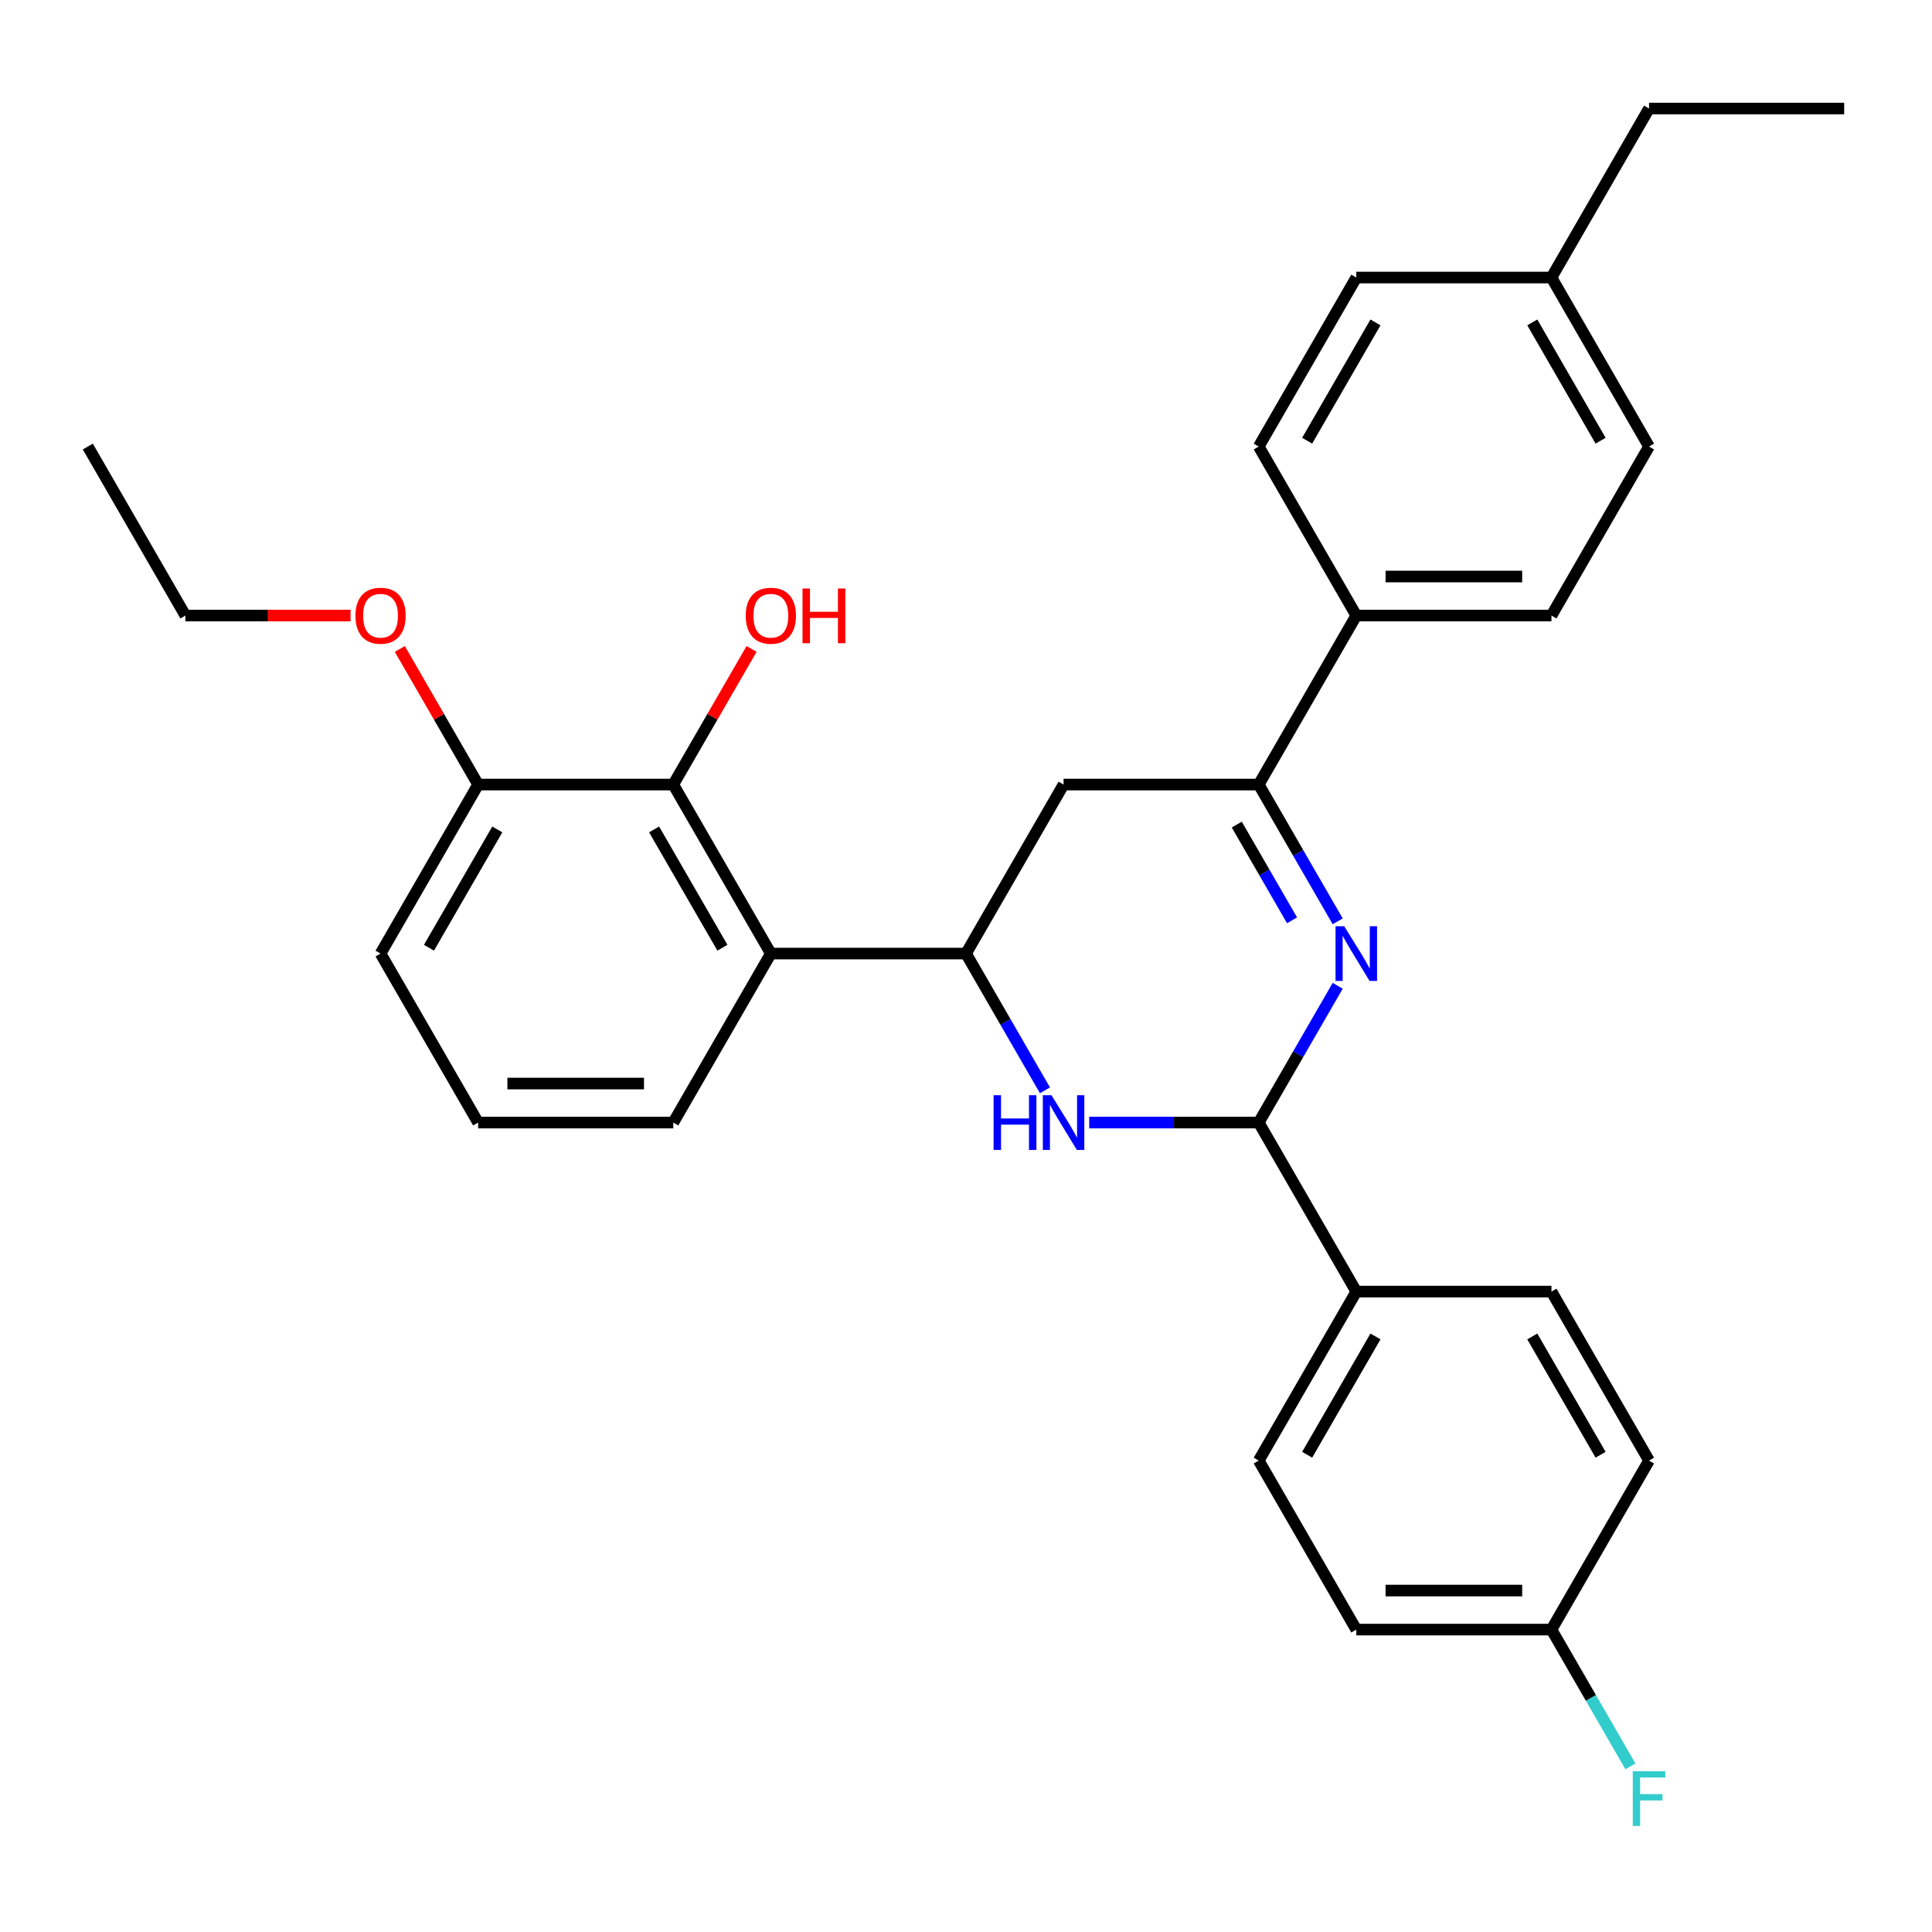 <?xml version='1.0' encoding='iso-8859-1'?>
<svg version='1.1' baseProfile='full'
              xmlns='http://www.w3.org/2000/svg'
                      xmlns:rdkit='http://www.rdkit.org/xml'
                      xmlns:xlink='http://www.w3.org/1999/xlink'
                  xml:space='preserve'
width='1000px' height='1000px' viewBox='0 0 1000 1000'>
<!-- END OF HEADER -->
<rect style='opacity:1.0;fill:#FFFFFF;stroke:none' width='1000' height='1000' x='0' y='0'> </rect>
<path class='bond-1' d='M 692.387,510.249 L 671.951,545.645' style='fill:none;fill-rule:evenodd;stroke:#0000FF;stroke-width:6px;stroke-linecap:butt;stroke-linejoin:miter;stroke-opacity:1' />
<path class='bond-1' d='M 671.951,545.645 L 651.515,581.041' style='fill:none;fill-rule:evenodd;stroke:#000000;stroke-width:6px;stroke-linecap:butt;stroke-linejoin:miter;stroke-opacity:1' />
<path class='bond-3' d='M 692.387,476.878 L 671.951,441.482' style='fill:none;fill-rule:evenodd;stroke:#0000FF;stroke-width:6px;stroke-linecap:butt;stroke-linejoin:miter;stroke-opacity:1' />
<path class='bond-3' d='M 671.951,441.482 L 651.515,406.086' style='fill:none;fill-rule:evenodd;stroke:#000000;stroke-width:6px;stroke-linecap:butt;stroke-linejoin:miter;stroke-opacity:1' />
<path class='bond-3' d='M 668.761,476.361 L 654.456,451.583' style='fill:none;fill-rule:evenodd;stroke:#0000FF;stroke-width:6px;stroke-linecap:butt;stroke-linejoin:miter;stroke-opacity:1' />
<path class='bond-3' d='M 654.456,451.583 L 640.15,426.806' style='fill:none;fill-rule:evenodd;stroke:#000000;stroke-width:6px;stroke-linecap:butt;stroke-linejoin:miter;stroke-opacity:1' />
<path class='bond-0' d='M 563.77,581.041 L 607.643,581.041' style='fill:none;fill-rule:evenodd;stroke:#0000FF;stroke-width:6px;stroke-linecap:butt;stroke-linejoin:miter;stroke-opacity:1' />
<path class='bond-0' d='M 607.643,581.041 L 651.515,581.041' style='fill:none;fill-rule:evenodd;stroke:#000000;stroke-width:6px;stroke-linecap:butt;stroke-linejoin:miter;stroke-opacity:1' />
<path class='bond-30' d='M 540.872,564.356 L 520.436,528.96' style='fill:none;fill-rule:evenodd;stroke:#0000FF;stroke-width:6px;stroke-linecap:butt;stroke-linejoin:miter;stroke-opacity:1' />
<path class='bond-30' d='M 520.436,528.96 L 500,493.564' style='fill:none;fill-rule:evenodd;stroke:#000000;stroke-width:6px;stroke-linecap:butt;stroke-linejoin:miter;stroke-opacity:1' />
<path class='bond-7' d='M 651.515,581.041 L 702.02,668.518' style='fill:none;fill-rule:evenodd;stroke:#000000;stroke-width:6px;stroke-linecap:butt;stroke-linejoin:miter;stroke-opacity:1' />
<path class='bond-2' d='M 500,493.564 L 550.505,406.086' style='fill:none;fill-rule:evenodd;stroke:#000000;stroke-width:6px;stroke-linecap:butt;stroke-linejoin:miter;stroke-opacity:1' />
<path class='bond-4' d='M 500,493.564 L 398.99,493.564' style='fill:none;fill-rule:evenodd;stroke:#000000;stroke-width:6px;stroke-linecap:butt;stroke-linejoin:miter;stroke-opacity:1' />
<path class='bond-5' d='M 651.515,406.086 L 550.505,406.086' style='fill:none;fill-rule:evenodd;stroke:#000000;stroke-width:6px;stroke-linecap:butt;stroke-linejoin:miter;stroke-opacity:1' />
<path class='bond-8' d='M 651.515,406.086 L 702.02,318.609' style='fill:none;fill-rule:evenodd;stroke:#000000;stroke-width:6px;stroke-linecap:butt;stroke-linejoin:miter;stroke-opacity:1' />
<path class='bond-6' d='M 398.99,493.564 L 348.485,406.086' style='fill:none;fill-rule:evenodd;stroke:#000000;stroke-width:6px;stroke-linecap:butt;stroke-linejoin:miter;stroke-opacity:1' />
<path class='bond-6' d='M 373.919,490.543 L 338.565,429.309' style='fill:none;fill-rule:evenodd;stroke:#000000;stroke-width:6px;stroke-linecap:butt;stroke-linejoin:miter;stroke-opacity:1' />
<path class='bond-18' d='M 398.99,493.564 L 348.485,581.041' style='fill:none;fill-rule:evenodd;stroke:#000000;stroke-width:6px;stroke-linecap:butt;stroke-linejoin:miter;stroke-opacity:1' />
<path class='bond-9' d='M 348.485,406.086 L 247.475,406.086' style='fill:none;fill-rule:evenodd;stroke:#000000;stroke-width:6px;stroke-linecap:butt;stroke-linejoin:miter;stroke-opacity:1' />
<path class='bond-14' d='M 348.485,406.086 L 368.748,370.99' style='fill:none;fill-rule:evenodd;stroke:#000000;stroke-width:6px;stroke-linecap:butt;stroke-linejoin:miter;stroke-opacity:1' />
<path class='bond-14' d='M 368.748,370.99 L 389.01,335.894' style='fill:none;fill-rule:evenodd;stroke:#FF0000;stroke-width:6px;stroke-linecap:butt;stroke-linejoin:miter;stroke-opacity:1' />
<path class='bond-10' d='M 702.02,668.518 L 651.515,755.996' style='fill:none;fill-rule:evenodd;stroke:#000000;stroke-width:6px;stroke-linecap:butt;stroke-linejoin:miter;stroke-opacity:1' />
<path class='bond-10' d='M 711.94,691.741 L 676.586,752.975' style='fill:none;fill-rule:evenodd;stroke:#000000;stroke-width:6px;stroke-linecap:butt;stroke-linejoin:miter;stroke-opacity:1' />
<path class='bond-11' d='M 702.02,668.518 L 803.03,668.518' style='fill:none;fill-rule:evenodd;stroke:#000000;stroke-width:6px;stroke-linecap:butt;stroke-linejoin:miter;stroke-opacity:1' />
<path class='bond-12' d='M 702.02,318.609 L 803.03,318.609' style='fill:none;fill-rule:evenodd;stroke:#000000;stroke-width:6px;stroke-linecap:butt;stroke-linejoin:miter;stroke-opacity:1' />
<path class='bond-12' d='M 717.172,298.407 L 787.879,298.407' style='fill:none;fill-rule:evenodd;stroke:#000000;stroke-width:6px;stroke-linecap:butt;stroke-linejoin:miter;stroke-opacity:1' />
<path class='bond-13' d='M 702.02,318.609 L 651.515,231.132' style='fill:none;fill-rule:evenodd;stroke:#000000;stroke-width:6px;stroke-linecap:butt;stroke-linejoin:miter;stroke-opacity:1' />
<path class='bond-23' d='M 247.475,406.086 L 227.212,370.99' style='fill:none;fill-rule:evenodd;stroke:#000000;stroke-width:6px;stroke-linecap:butt;stroke-linejoin:miter;stroke-opacity:1' />
<path class='bond-23' d='M 227.212,370.99 L 206.949,335.894' style='fill:none;fill-rule:evenodd;stroke:#FF0000;stroke-width:6px;stroke-linecap:butt;stroke-linejoin:miter;stroke-opacity:1' />
<path class='bond-33' d='M 247.475,406.086 L 196.97,493.564' style='fill:none;fill-rule:evenodd;stroke:#000000;stroke-width:6px;stroke-linecap:butt;stroke-linejoin:miter;stroke-opacity:1' />
<path class='bond-33' d='M 257.394,429.309 L 222.041,490.543' style='fill:none;fill-rule:evenodd;stroke:#000000;stroke-width:6px;stroke-linecap:butt;stroke-linejoin:miter;stroke-opacity:1' />
<path class='bond-17' d='M 651.515,755.996 L 702.02,843.473' style='fill:none;fill-rule:evenodd;stroke:#000000;stroke-width:6px;stroke-linecap:butt;stroke-linejoin:miter;stroke-opacity:1' />
<path class='bond-16' d='M 803.03,668.518 L 853.535,755.996' style='fill:none;fill-rule:evenodd;stroke:#000000;stroke-width:6px;stroke-linecap:butt;stroke-linejoin:miter;stroke-opacity:1' />
<path class='bond-16' d='M 793.111,691.741 L 828.464,752.975' style='fill:none;fill-rule:evenodd;stroke:#000000;stroke-width:6px;stroke-linecap:butt;stroke-linejoin:miter;stroke-opacity:1' />
<path class='bond-20' d='M 803.03,318.609 L 853.535,231.132' style='fill:none;fill-rule:evenodd;stroke:#000000;stroke-width:6px;stroke-linecap:butt;stroke-linejoin:miter;stroke-opacity:1' />
<path class='bond-19' d='M 651.515,231.132 L 702.02,143.654' style='fill:none;fill-rule:evenodd;stroke:#000000;stroke-width:6px;stroke-linecap:butt;stroke-linejoin:miter;stroke-opacity:1' />
<path class='bond-19' d='M 676.586,228.111 L 711.94,166.877' style='fill:none;fill-rule:evenodd;stroke:#000000;stroke-width:6px;stroke-linecap:butt;stroke-linejoin:miter;stroke-opacity:1' />
<path class='bond-15' d='M 803.03,843.473 L 853.535,755.996' style='fill:none;fill-rule:evenodd;stroke:#000000;stroke-width:6px;stroke-linecap:butt;stroke-linejoin:miter;stroke-opacity:1' />
<path class='bond-22' d='M 803.03,843.473 L 823.466,878.869' style='fill:none;fill-rule:evenodd;stroke:#000000;stroke-width:6px;stroke-linecap:butt;stroke-linejoin:miter;stroke-opacity:1' />
<path class='bond-22' d='M 823.466,878.869 L 843.902,914.265' style='fill:none;fill-rule:evenodd;stroke:#33CCCC;stroke-width:6px;stroke-linecap:butt;stroke-linejoin:miter;stroke-opacity:1' />
<path class='bond-31' d='M 803.03,843.473 L 702.02,843.473' style='fill:none;fill-rule:evenodd;stroke:#000000;stroke-width:6px;stroke-linecap:butt;stroke-linejoin:miter;stroke-opacity:1' />
<path class='bond-31' d='M 787.879,823.271 L 717.172,823.271' style='fill:none;fill-rule:evenodd;stroke:#000000;stroke-width:6px;stroke-linecap:butt;stroke-linejoin:miter;stroke-opacity:1' />
<path class='bond-24' d='M 348.485,581.041 L 247.475,581.041' style='fill:none;fill-rule:evenodd;stroke:#000000;stroke-width:6px;stroke-linecap:butt;stroke-linejoin:miter;stroke-opacity:1' />
<path class='bond-24' d='M 333.333,560.839 L 262.626,560.839' style='fill:none;fill-rule:evenodd;stroke:#000000;stroke-width:6px;stroke-linecap:butt;stroke-linejoin:miter;stroke-opacity:1' />
<path class='bond-21' d='M 702.02,143.654 L 803.03,143.654' style='fill:none;fill-rule:evenodd;stroke:#000000;stroke-width:6px;stroke-linecap:butt;stroke-linejoin:miter;stroke-opacity:1' />
<path class='bond-32' d='M 853.535,231.132 L 803.03,143.654' style='fill:none;fill-rule:evenodd;stroke:#000000;stroke-width:6px;stroke-linecap:butt;stroke-linejoin:miter;stroke-opacity:1' />
<path class='bond-32' d='M 828.464,228.111 L 793.111,166.877' style='fill:none;fill-rule:evenodd;stroke:#000000;stroke-width:6px;stroke-linecap:butt;stroke-linejoin:miter;stroke-opacity:1' />
<path class='bond-26' d='M 803.03,143.654 L 853.535,56.177' style='fill:none;fill-rule:evenodd;stroke:#000000;stroke-width:6px;stroke-linecap:butt;stroke-linejoin:miter;stroke-opacity:1' />
<path class='bond-27' d='M 181.444,318.609 L 138.702,318.609' style='fill:none;fill-rule:evenodd;stroke:#FF0000;stroke-width:6px;stroke-linecap:butt;stroke-linejoin:miter;stroke-opacity:1' />
<path class='bond-27' d='M 138.702,318.609 L 95.96,318.609' style='fill:none;fill-rule:evenodd;stroke:#000000;stroke-width:6px;stroke-linecap:butt;stroke-linejoin:miter;stroke-opacity:1' />
<path class='bond-25' d='M 247.475,581.041 L 196.97,493.564' style='fill:none;fill-rule:evenodd;stroke:#000000;stroke-width:6px;stroke-linecap:butt;stroke-linejoin:miter;stroke-opacity:1' />
<path class='bond-28' d='M 853.535,56.177 L 954.545,56.177' style='fill:none;fill-rule:evenodd;stroke:#000000;stroke-width:6px;stroke-linecap:butt;stroke-linejoin:miter;stroke-opacity:1' />
<path class='bond-29' d='M 95.96,318.609 L 45.455,231.132' style='fill:none;fill-rule:evenodd;stroke:#000000;stroke-width:6px;stroke-linecap:butt;stroke-linejoin:miter;stroke-opacity:1' />
<path  class='atom-0' d='M 695.76 479.404
L 705.04 494.404
Q 705.96 495.884, 707.44 498.564
Q 708.92 501.244, 709 501.404
L 709 479.404
L 712.76 479.404
L 712.76 507.724
L 708.88 507.724
L 698.92 491.324
Q 697.76 489.404, 696.52 487.204
Q 695.32 485.004, 694.96 484.324
L 694.96 507.724
L 691.28 507.724
L 691.28 479.404
L 695.76 479.404
' fill='#0000FF'/>
<path  class='atom-1' d='M 514.285 566.881
L 518.125 566.881
L 518.125 578.921
L 532.605 578.921
L 532.605 566.881
L 536.445 566.881
L 536.445 595.201
L 532.605 595.201
L 532.605 582.121
L 518.125 582.121
L 518.125 595.201
L 514.285 595.201
L 514.285 566.881
' fill='#0000FF'/>
<path  class='atom-1' d='M 544.245 566.881
L 553.525 581.881
Q 554.445 583.361, 555.925 586.041
Q 557.405 588.721, 557.485 588.881
L 557.485 566.881
L 561.245 566.881
L 561.245 595.201
L 557.365 595.201
L 547.405 578.801
Q 546.245 576.881, 545.005 574.681
Q 543.805 572.481, 543.445 571.801
L 543.445 595.201
L 539.765 595.201
L 539.765 566.881
L 544.245 566.881
' fill='#0000FF'/>
<path  class='atom-15' d='M 385.99 318.689
Q 385.99 311.889, 389.35 308.089
Q 392.71 304.289, 398.99 304.289
Q 405.27 304.289, 408.63 308.089
Q 411.99 311.889, 411.99 318.689
Q 411.99 325.569, 408.59 329.489
Q 405.19 333.369, 398.99 333.369
Q 392.75 333.369, 389.35 329.489
Q 385.99 325.609, 385.99 318.689
M 398.99 330.169
Q 403.31 330.169, 405.63 327.289
Q 407.99 324.369, 407.99 318.689
Q 407.99 313.129, 405.63 310.329
Q 403.31 307.489, 398.99 307.489
Q 394.67 307.489, 392.31 310.289
Q 389.99 313.089, 389.99 318.689
Q 389.99 324.409, 392.31 327.289
Q 394.67 330.169, 398.99 330.169
' fill='#FF0000'/>
<path  class='atom-15' d='M 415.39 304.609
L 419.23 304.609
L 419.23 316.649
L 433.71 316.649
L 433.71 304.609
L 437.55 304.609
L 437.55 332.929
L 433.71 332.929
L 433.71 319.849
L 419.23 319.849
L 419.23 332.929
L 415.39 332.929
L 415.39 304.609
' fill='#FF0000'/>
<path  class='atom-23' d='M 845.115 916.79
L 861.955 916.79
L 861.955 920.03
L 848.915 920.03
L 848.915 928.63
L 860.515 928.63
L 860.515 931.91
L 848.915 931.91
L 848.915 945.11
L 845.115 945.11
L 845.115 916.79
' fill='#33CCCC'/>
<path  class='atom-24' d='M 183.97 318.689
Q 183.97 311.889, 187.33 308.089
Q 190.69 304.289, 196.97 304.289
Q 203.25 304.289, 206.61 308.089
Q 209.97 311.889, 209.97 318.689
Q 209.97 325.569, 206.57 329.489
Q 203.17 333.369, 196.97 333.369
Q 190.73 333.369, 187.33 329.489
Q 183.97 325.609, 183.97 318.689
M 196.97 330.169
Q 201.29 330.169, 203.61 327.289
Q 205.97 324.369, 205.97 318.689
Q 205.97 313.129, 203.61 310.329
Q 201.29 307.489, 196.97 307.489
Q 192.65 307.489, 190.29 310.289
Q 187.97 313.089, 187.97 318.689
Q 187.97 324.409, 190.29 327.289
Q 192.65 330.169, 196.97 330.169
' fill='#FF0000'/>
</svg>

